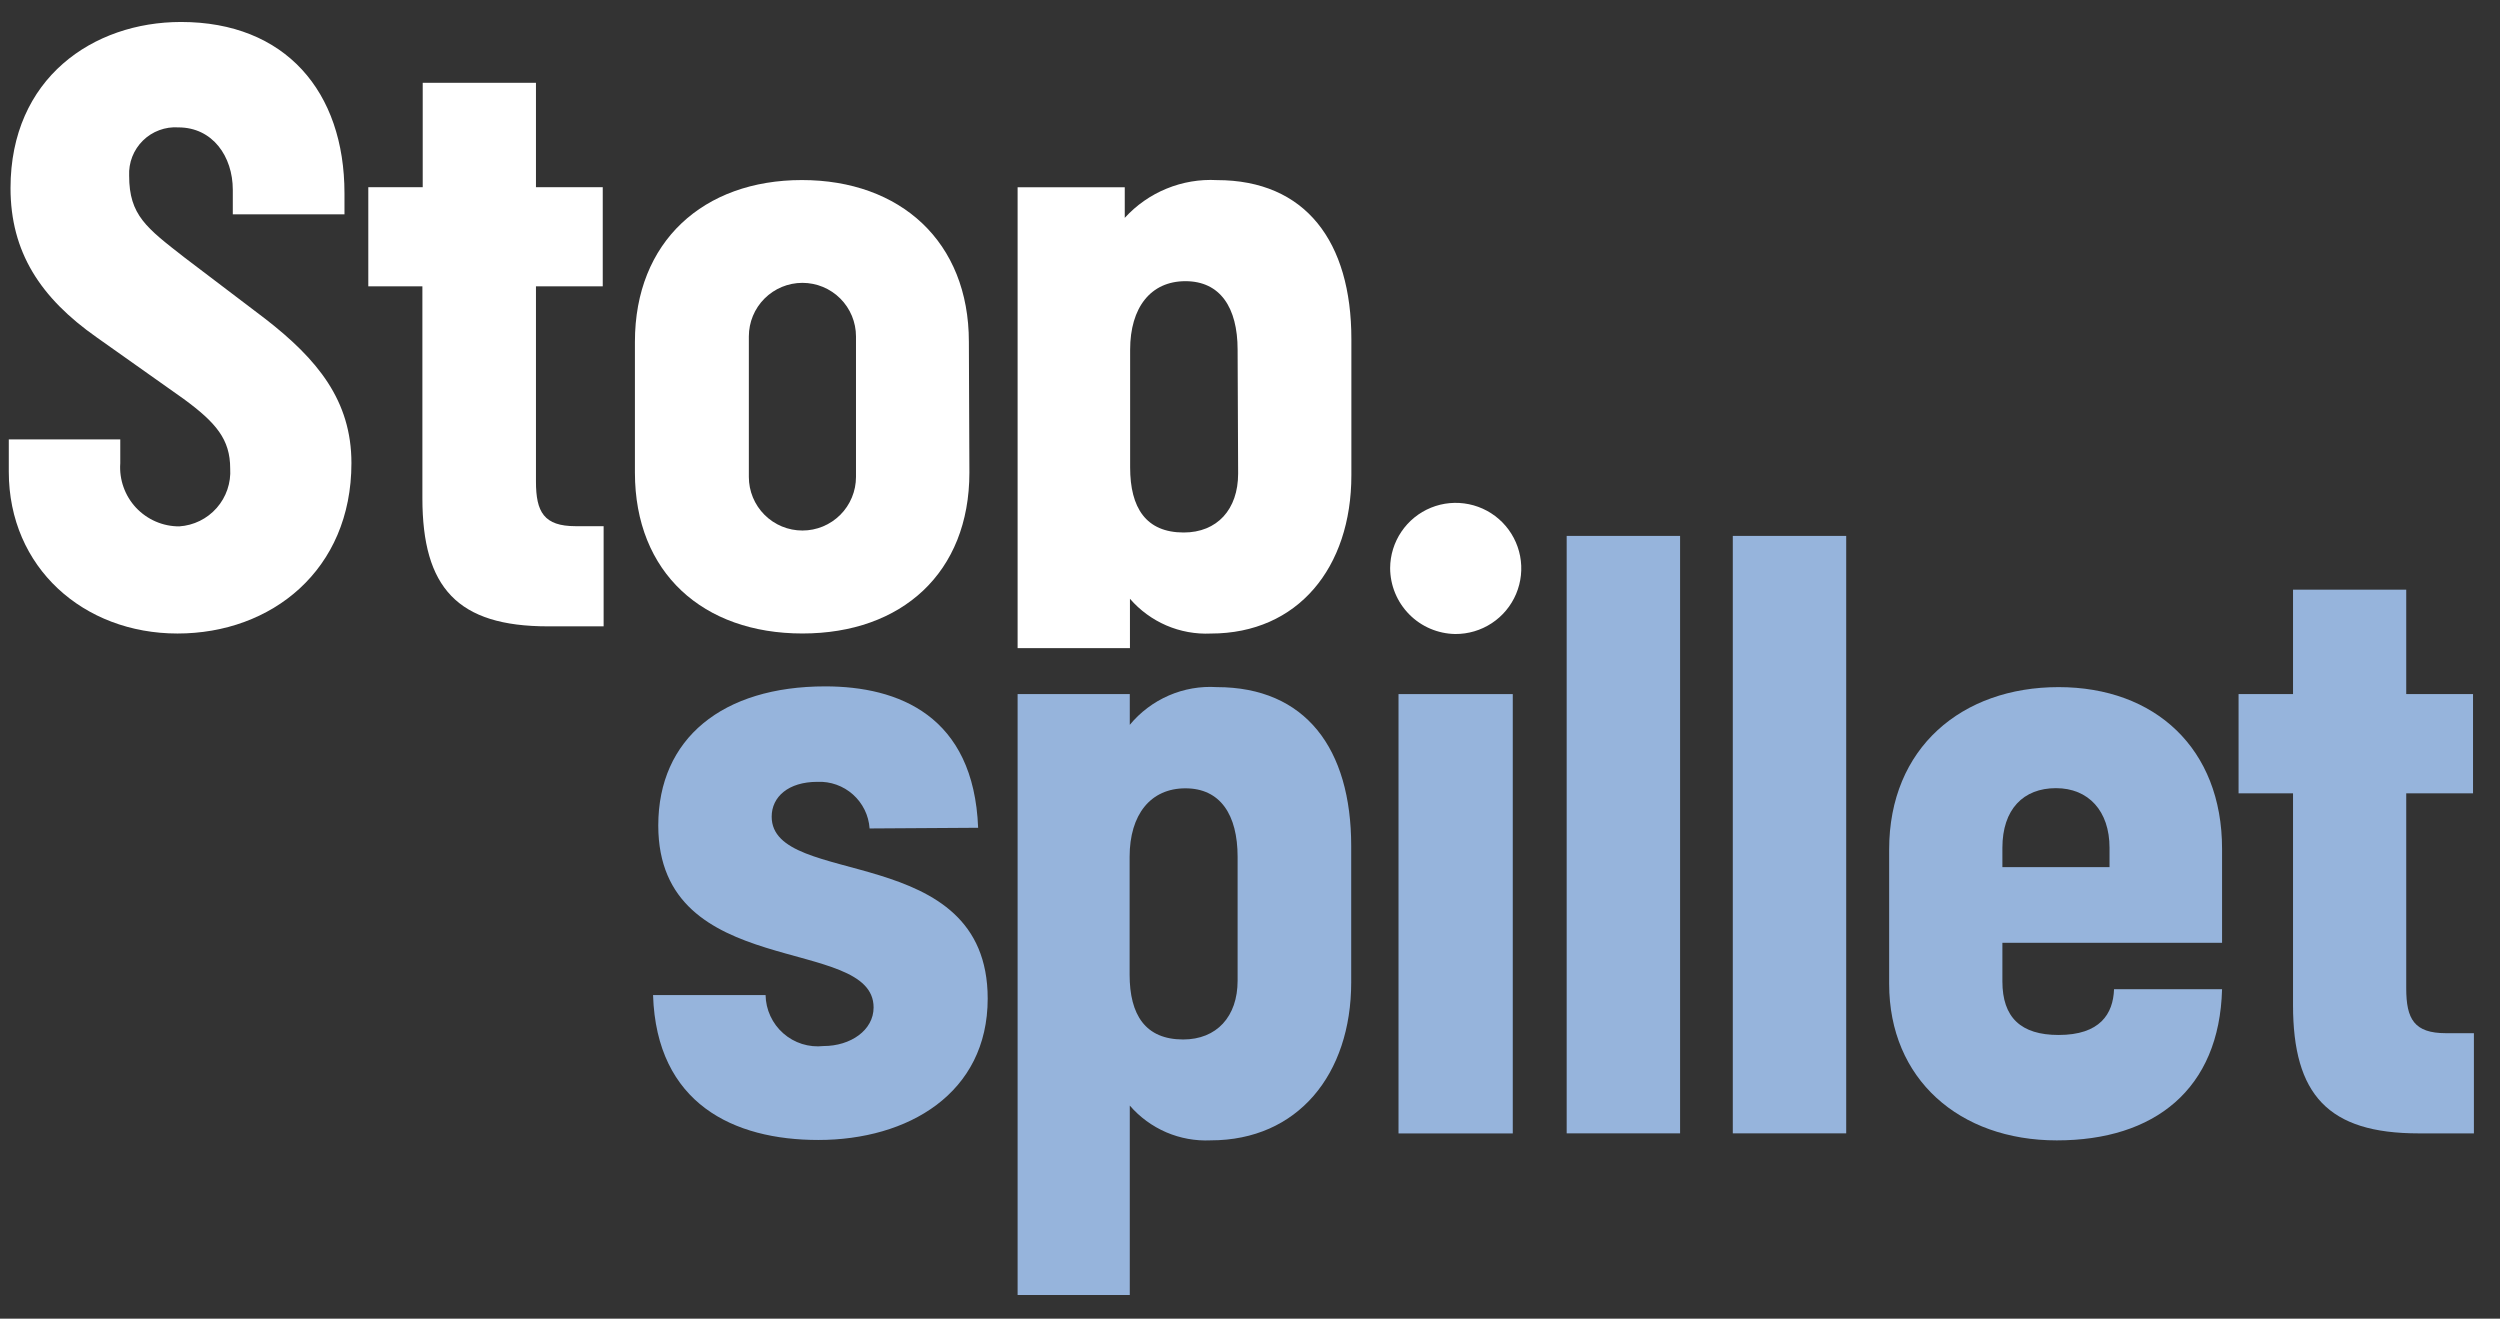 <svg width="91" height="48" viewBox="0 0 91 48" fill="none" xmlns="http://www.w3.org/2000/svg">
<rect x="0" y="0" width="91" height="48" fill="#333333" stroke="none"/>
<g clip-path="url(#clip0_8019_143)">
<path d="M3.517 12.278C1.472 10.841 0.383 9.176 0.383 6.846C0.383 2.845 3.391 0.8 6.588 0.8C10.386 0.8 12.539 3.332 12.539 7.036V7.802H8.474V6.91C8.474 5.694 7.74 4.637 6.493 4.637C6.256 4.621 6.019 4.656 5.797 4.739C5.574 4.821 5.372 4.95 5.203 5.116C5.034 5.282 4.902 5.482 4.815 5.703C4.729 5.923 4.69 6.16 4.701 6.397C4.701 7.834 5.334 8.296 6.714 9.372L9.658 11.607C11.558 13.082 12.792 14.583 12.792 16.856C12.792 20.756 9.88 23.06 6.461 23.06C3.042 23.06 0.32 20.661 0.32 17.172V15.995H4.378V16.862C4.357 17.156 4.397 17.452 4.496 17.73C4.594 18.008 4.749 18.263 4.95 18.479C5.152 18.694 5.396 18.866 5.666 18.983C5.937 19.101 6.229 19.161 6.524 19.16C7.05 19.126 7.54 18.885 7.888 18.489C8.236 18.094 8.412 17.577 8.379 17.052C8.379 15.995 7.867 15.387 6.683 14.519L3.517 12.278Z" fill="white"/>
<path d="M19.946 22.799C16.654 22.799 15.375 21.394 15.375 18.133V10.422H13.406V6.814H15.387V3.015H19.509V6.814H21.94V10.422H19.509V17.526C19.509 18.64 19.8 19.153 20.953 19.153H21.972V22.799H19.946Z" fill="white"/>
<path d="M31.158 12.246C31.158 11.728 30.952 11.232 30.587 10.867C30.221 10.501 29.725 10.296 29.208 10.296C28.691 10.296 28.195 10.501 27.829 10.867C27.463 11.232 27.258 11.728 27.258 12.246V17.361C27.258 17.617 27.308 17.871 27.406 18.107C27.504 18.344 27.648 18.559 27.829 18.74C28.01 18.921 28.225 19.065 28.462 19.163C28.698 19.261 28.952 19.311 29.208 19.311C29.464 19.311 29.717 19.261 29.954 19.163C30.191 19.065 30.405 18.921 30.587 18.74C30.768 18.559 30.911 18.344 31.009 18.107C31.107 17.871 31.158 17.617 31.158 17.361V12.246ZM35.286 17.203C35.286 20.849 32.823 23.059 29.208 23.059C25.593 23.059 23.111 20.849 23.111 17.203V12.442C23.111 8.795 25.605 6.554 29.189 6.554C32.772 6.554 35.267 8.795 35.267 12.442L35.286 17.203Z" fill="white"/>
<path d="M45.049 12.729C45.049 11.197 44.416 10.235 43.15 10.235C41.884 10.235 41.137 11.197 41.137 12.729V17.015C41.137 18.484 41.713 19.383 43.087 19.383C44.302 19.383 45.068 18.547 45.068 17.237L45.049 12.729ZM37.041 23.593V6.816H40.941V7.93C41.363 7.467 41.884 7.103 42.464 6.866C43.044 6.628 43.67 6.522 44.296 6.556C47.525 6.556 49.19 8.797 49.19 12.343V17.3C49.19 20.662 47.24 23.061 44.074 23.061C43.52 23.087 42.967 22.986 42.457 22.767C41.947 22.547 41.493 22.215 41.13 21.795V23.593H37.041Z" fill="white"/>
<path d="M31.653 30.156C31.621 29.681 31.404 29.238 31.049 28.921C30.694 28.604 30.229 28.438 29.754 28.459C28.697 28.459 28.089 29.004 28.089 29.726C28.089 32.353 35.952 30.593 35.952 36.348C35.952 39.805 33.046 41.495 29.786 41.495C26.715 41.495 23.898 40.184 23.771 36.221H27.867C27.872 36.486 27.931 36.746 28.043 36.986C28.154 37.226 28.313 37.44 28.512 37.614C28.71 37.789 28.943 37.92 29.195 38C29.447 38.079 29.713 38.105 29.976 38.076C30.963 38.076 31.799 37.5 31.799 36.671C31.799 34.012 23.961 35.74 23.961 30.049C23.961 26.883 26.297 24.984 30.039 24.984C32.692 24.984 35.446 26.041 35.604 30.131L31.653 30.156Z" fill="#96B4DC"/>
<path d="M55.065 25.265H50.906V41.257H55.065V25.265Z" fill="#96B4DC"/>
<path d="M61.155 19.507H57.027V41.254H61.155V19.507Z" fill="#96B4DC"/>
<path d="M67.202 19.507H63.074V41.254H67.202V19.507Z" fill="#96B4DC"/>
<path d="M76.787 30.861C76.787 29.519 76.021 28.689 74.837 28.689C73.653 28.689 72.887 29.455 72.887 30.861V31.564H76.787V30.861ZM72.887 34.318V35.723C72.887 37.034 73.558 37.673 74.932 37.673C76.439 37.673 76.92 36.907 76.951 36.008H80.883C80.788 39.655 78.42 41.51 74.868 41.51C71.317 41.51 68.765 39.275 68.765 35.812V30.924C68.765 27.214 71.418 25.011 74.932 25.011C78.445 25.011 80.883 27.246 80.883 30.892V34.318H72.887Z" fill="#96B4DC"/>
<path d="M88.037 41.255C84.745 41.255 83.466 39.849 83.466 36.583V28.878H81.484V25.263H83.466V21.464H87.587V25.263H90.018V28.878H87.587V35.975C87.587 37.096 87.878 37.608 89.031 37.608H90.05V41.255H88.037Z" fill="#96B4DC"/>
<path d="M50.601 20.678C50.604 20.206 50.746 19.745 51.011 19.354C51.276 18.962 51.65 18.658 52.088 18.48C52.525 18.302 53.006 18.258 53.468 18.353C53.931 18.448 54.355 18.678 54.687 19.014C55.019 19.351 55.243 19.778 55.332 20.241C55.421 20.705 55.37 21.185 55.186 21.62C55.002 22.055 54.694 22.426 54.299 22.685C53.904 22.945 53.441 23.081 52.969 23.078C52.339 23.067 51.737 22.811 51.295 22.362C50.852 21.913 50.603 21.308 50.601 20.678Z" fill="white"/>
<path d="M45.049 31.19C45.049 29.651 44.416 28.695 43.15 28.695C41.884 28.695 41.118 29.645 41.118 31.19V35.476C41.118 36.944 41.694 37.837 43.068 37.837C44.283 37.837 45.049 37.008 45.049 35.697V31.19ZM37.041 47.138V25.264H41.124V26.384C41.506 25.922 41.992 25.556 42.542 25.317C43.092 25.078 43.691 24.973 44.29 25.011C47.519 25.011 49.184 27.245 49.184 30.797V35.754C49.184 39.11 47.234 41.509 44.068 41.509C43.514 41.535 42.96 41.434 42.45 41.215C41.941 40.995 41.487 40.663 41.124 40.243V47.138H37.041Z" fill="#96B4DC"/>
</g>
<defs>
<clipPath id="clip0_8019_143">
<rect width="89.73" height="46.337" fill="white" transform="translate(0.32 0.8)"/>
</clipPath>
</defs>
</svg>
